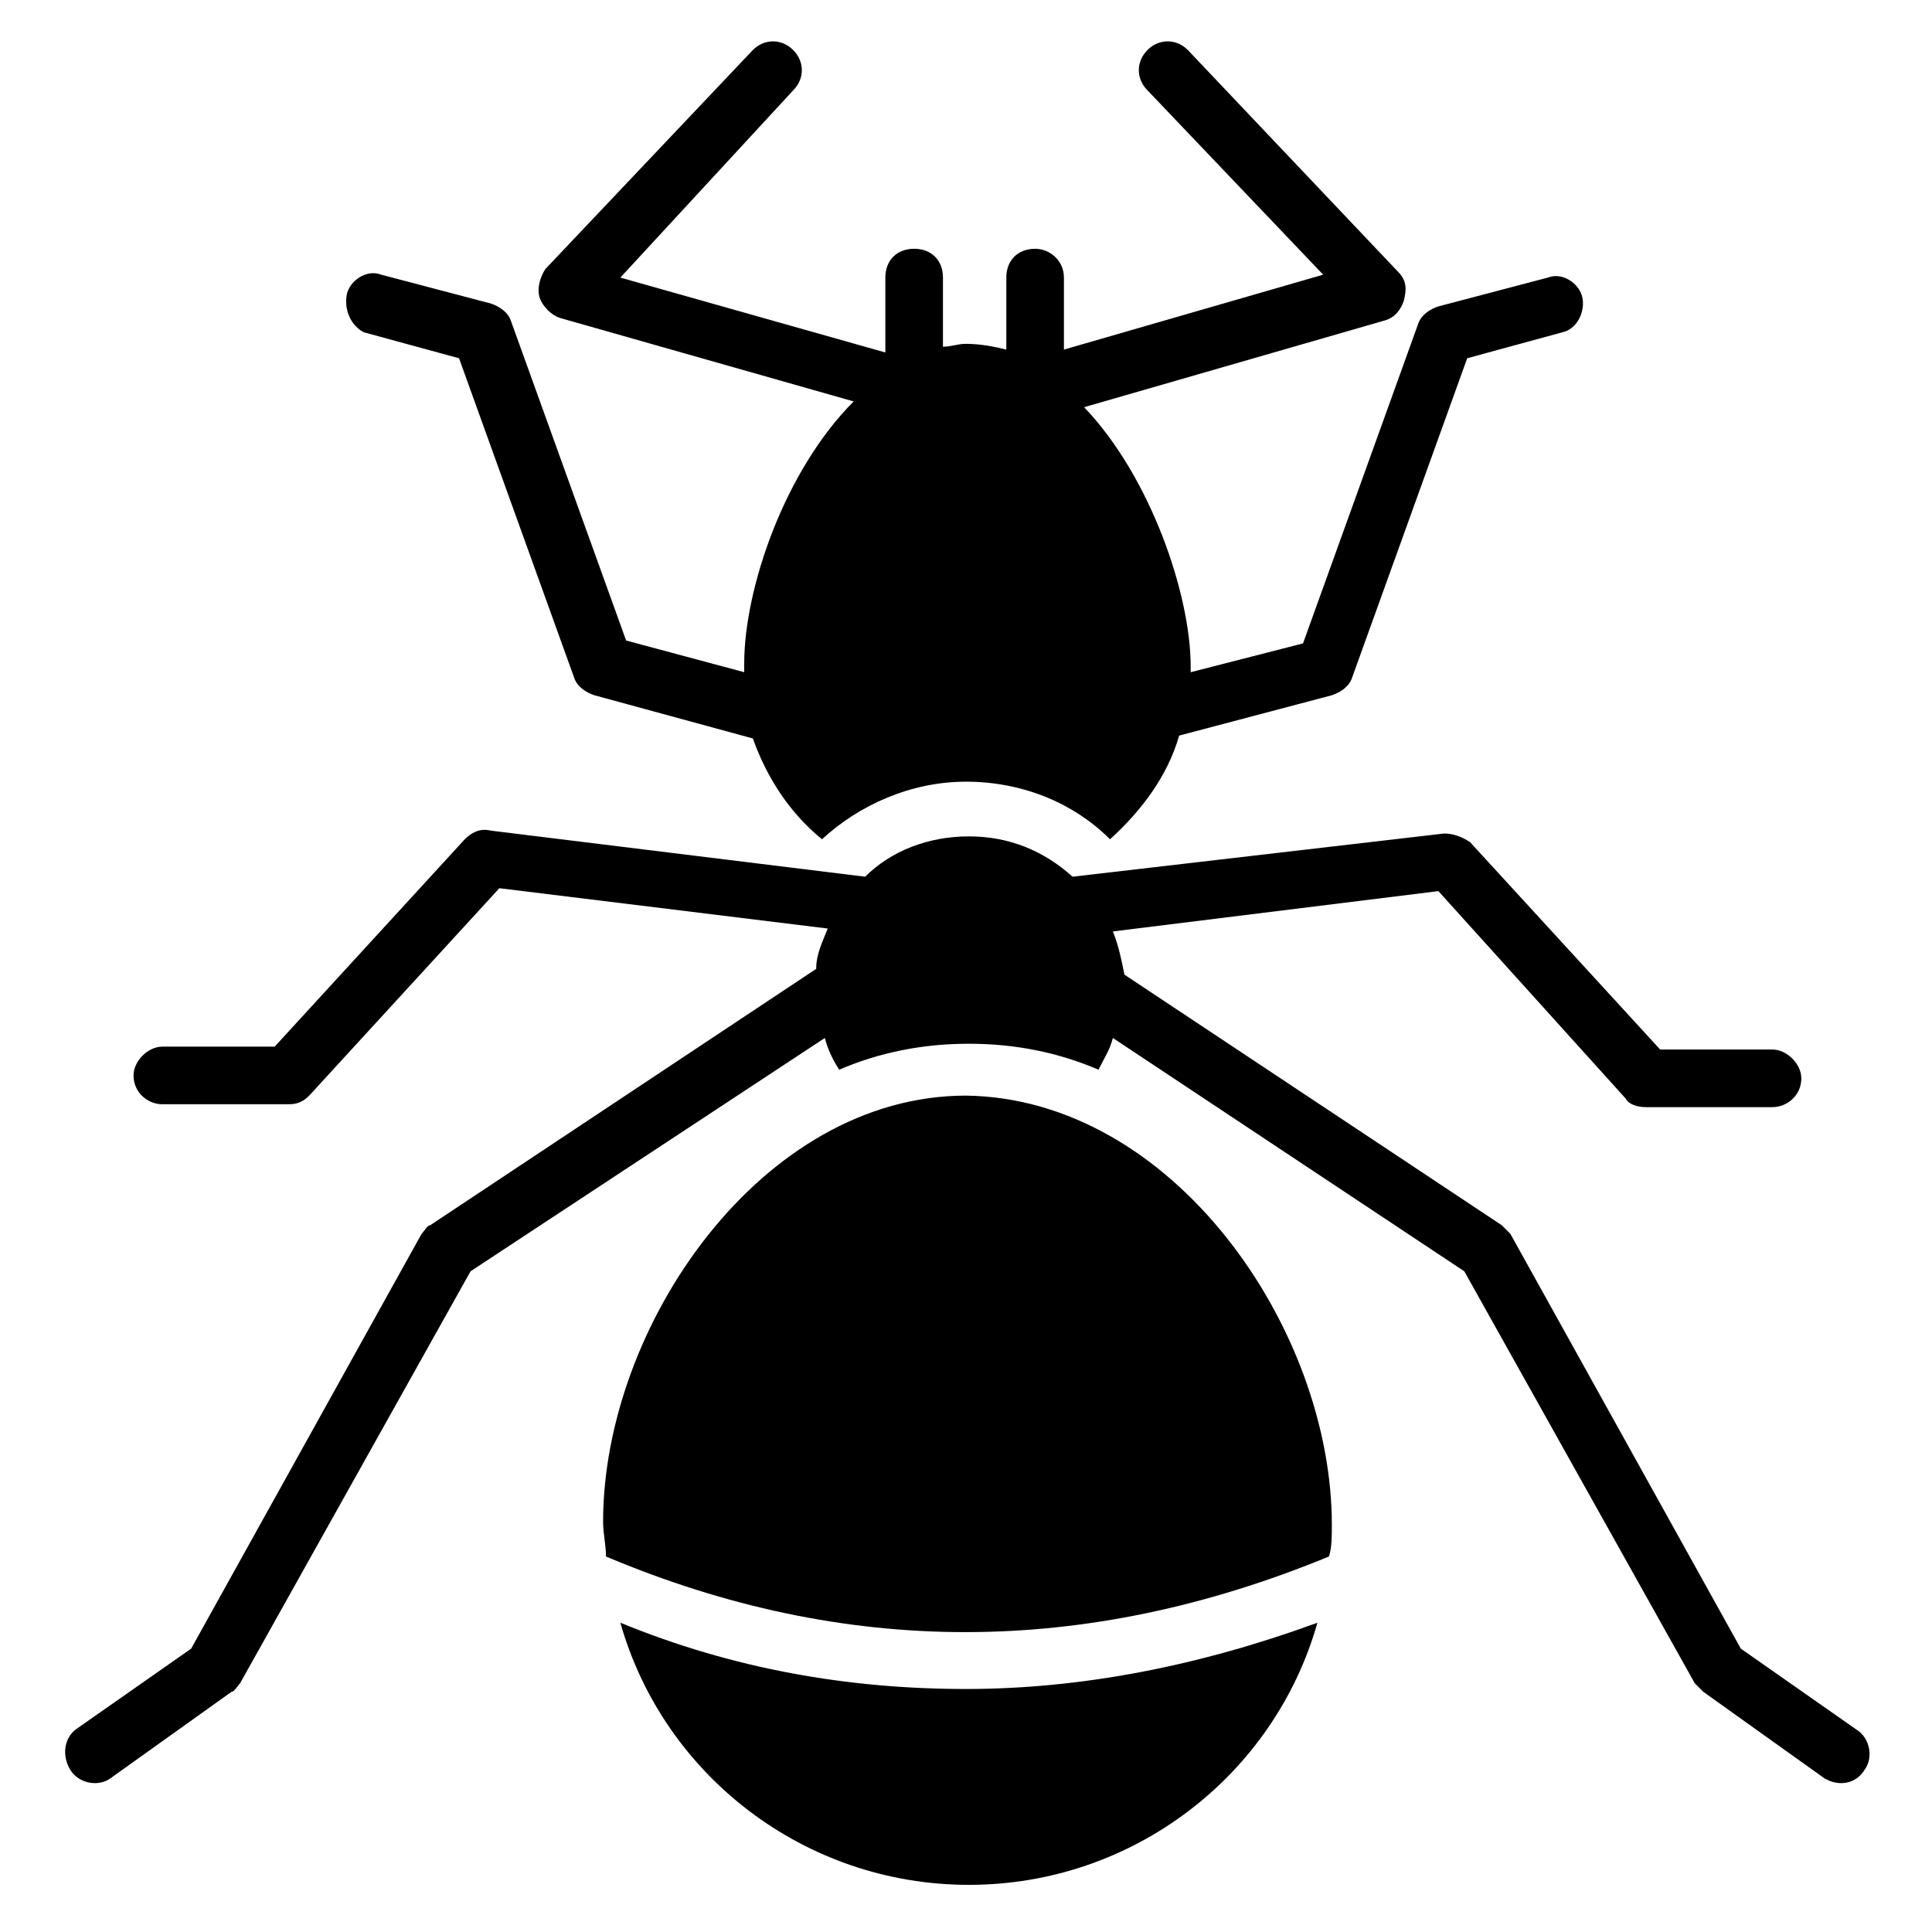 <?xml version="1.0" encoding="UTF-8"?>
<!-- Uploaded to: ICON Repo, www.iconrepo.com, Generator: ICON Repo Mixer Tools -->
<svg fill="#000000" width="800px" height="800px" version="1.1" viewBox="144 144 512 512" xmlns="http://www.w3.org/2000/svg">
 <g>
  <path d="m638.16 612.97c-2.289 3.816-6.871 4.582-10.688 2.289l-32.062-22.902c-0.762-0.762-1.527-1.527-2.289-2.289l-61.066-109.16-93.129-61.832c-0.762 3.055-2.289 5.344-3.816 8.398-10.688-4.582-22.137-6.871-34.352-6.871-12.215 0-23.664 2.289-34.352 6.871-1.527-2.289-3.055-5.344-3.816-8.398l-93.891 61.832-61.066 109.16c-0.762 0.762-1.527 2.289-2.289 2.289l-32.062 22.902c-3.055 2.289-8.398 1.527-10.688-2.289-2.289-3.816-1.527-8.398 1.527-10.688l30.535-21.375 61.066-109.92c0.762-0.762 1.527-2.289 2.289-2.289l102.29-67.938c0-3.816 1.527-6.871 3.055-10.688l-87.023-10.688-50.383 54.961c-1.527 1.527-3.055 2.289-5.344 2.289l-33.586 0.004c-3.816 0-7.633-3.055-7.633-7.633 0-3.816 3.816-7.633 7.633-7.633h29.77l50.383-54.961c1.527-1.527 3.816-3.055 6.871-2.289l99.234 12.215c6.871-6.871 16.793-10.688 27.48-10.688s19.848 3.816 27.48 10.688l98.473-11.449c2.289 0 4.582 0.762 6.871 2.289l50.383 54.961h29.77c3.816 0 7.633 3.816 7.633 7.633 0 4.582-3.816 7.633-7.633 7.633h-33.586c-2.289 0-4.582-0.762-5.344-2.289l-49.617-54.961-86.258 10.688c1.527 3.816 2.289 7.633 3.055 11.449l99.992 66.406 2.289 2.289 61.066 109.92 30.535 21.375c3.82 2.289 4.582 7.633 2.293 10.688z"/>
  <path d="m400 591.6c30.535 0 61.832-6.106 93.129-17.559-11.449 40.457-48.855 69.465-92.363 69.465-43.512 0-80.914-29.008-92.363-69.465 29.766 12.215 60.301 17.559 91.598 17.559z"/>
  <path d="m496.95 548.09c0 3.055 0 6.106-0.762 8.398-64.883 26.719-128.24 26.719-191.6 0 0-3.055-0.762-6.106-0.762-9.16 0-51.906 41.984-112.98 96.184-112.98 54.957 0.762 96.941 61.828 96.941 113.74z"/>
  <path d="m235.88 222.14c0.762-3.816 5.344-6.871 9.16-5.344l29.008 7.633c2.289 0.762 4.582 2.289 5.344 4.582l30.535 84.73 31.297 8.398v-2.289c0-19.848 10.688-51.145 29.008-69.465l-77.863-22.137c-2.289-0.762-4.582-3.055-5.344-5.344-0.762-2.289 0-5.344 1.527-7.633l54.961-58.016c3.055-3.055 7.633-3.055 10.688 0 3.055 3.055 3.055 7.633 0 10.688l-45.801 49.617 70.227 19.848v-19.848c0-4.582 3.055-7.633 7.633-7.633 4.582 0 7.633 3.055 7.633 7.633v18.32c2.289 0 3.816-0.762 6.106-0.762 3.816 0 7.633 0.762 10.688 1.527v-19.086c0-4.582 3.055-7.633 7.633-7.633 3.816 0 7.633 3.055 7.633 7.633v19.082l68.703-19.848-46.562-48.855c-3.055-3.055-3.055-7.633 0-10.688 3.055-3.055 7.633-3.055 10.688 0l55.723 58.781c2.289 2.289 2.289 4.582 1.527 7.633-0.762 2.289-2.289 4.582-5.344 5.344l-79.387 22.902c17.559 18.32 28.242 49.617 28.242 68.703v1.527l29.77-7.633 30.535-84.73c0.762-2.289 3.055-3.816 5.344-4.582l29.008-7.633c3.816-1.527 8.398 1.527 9.16 5.344s-1.527 8.398-5.344 9.16l-25.191 6.871-30.535 84.73c-0.762 2.289-3.055 3.816-5.344 4.582l-40.457 10.688c-3.055 10.688-9.922 19.848-18.32 27.48-9.922-9.922-23.664-15.266-38.168-15.266s-28.242 6.106-38.168 15.266c-8.398-6.871-14.504-16.031-18.32-26.719l-41.984-11.449c-2.289-0.762-4.582-2.289-5.344-4.582l-30.535-84.73-25.191-6.871c-3.047-1.531-5.336-5.348-4.574-9.93z"/>
 </g>
</svg>